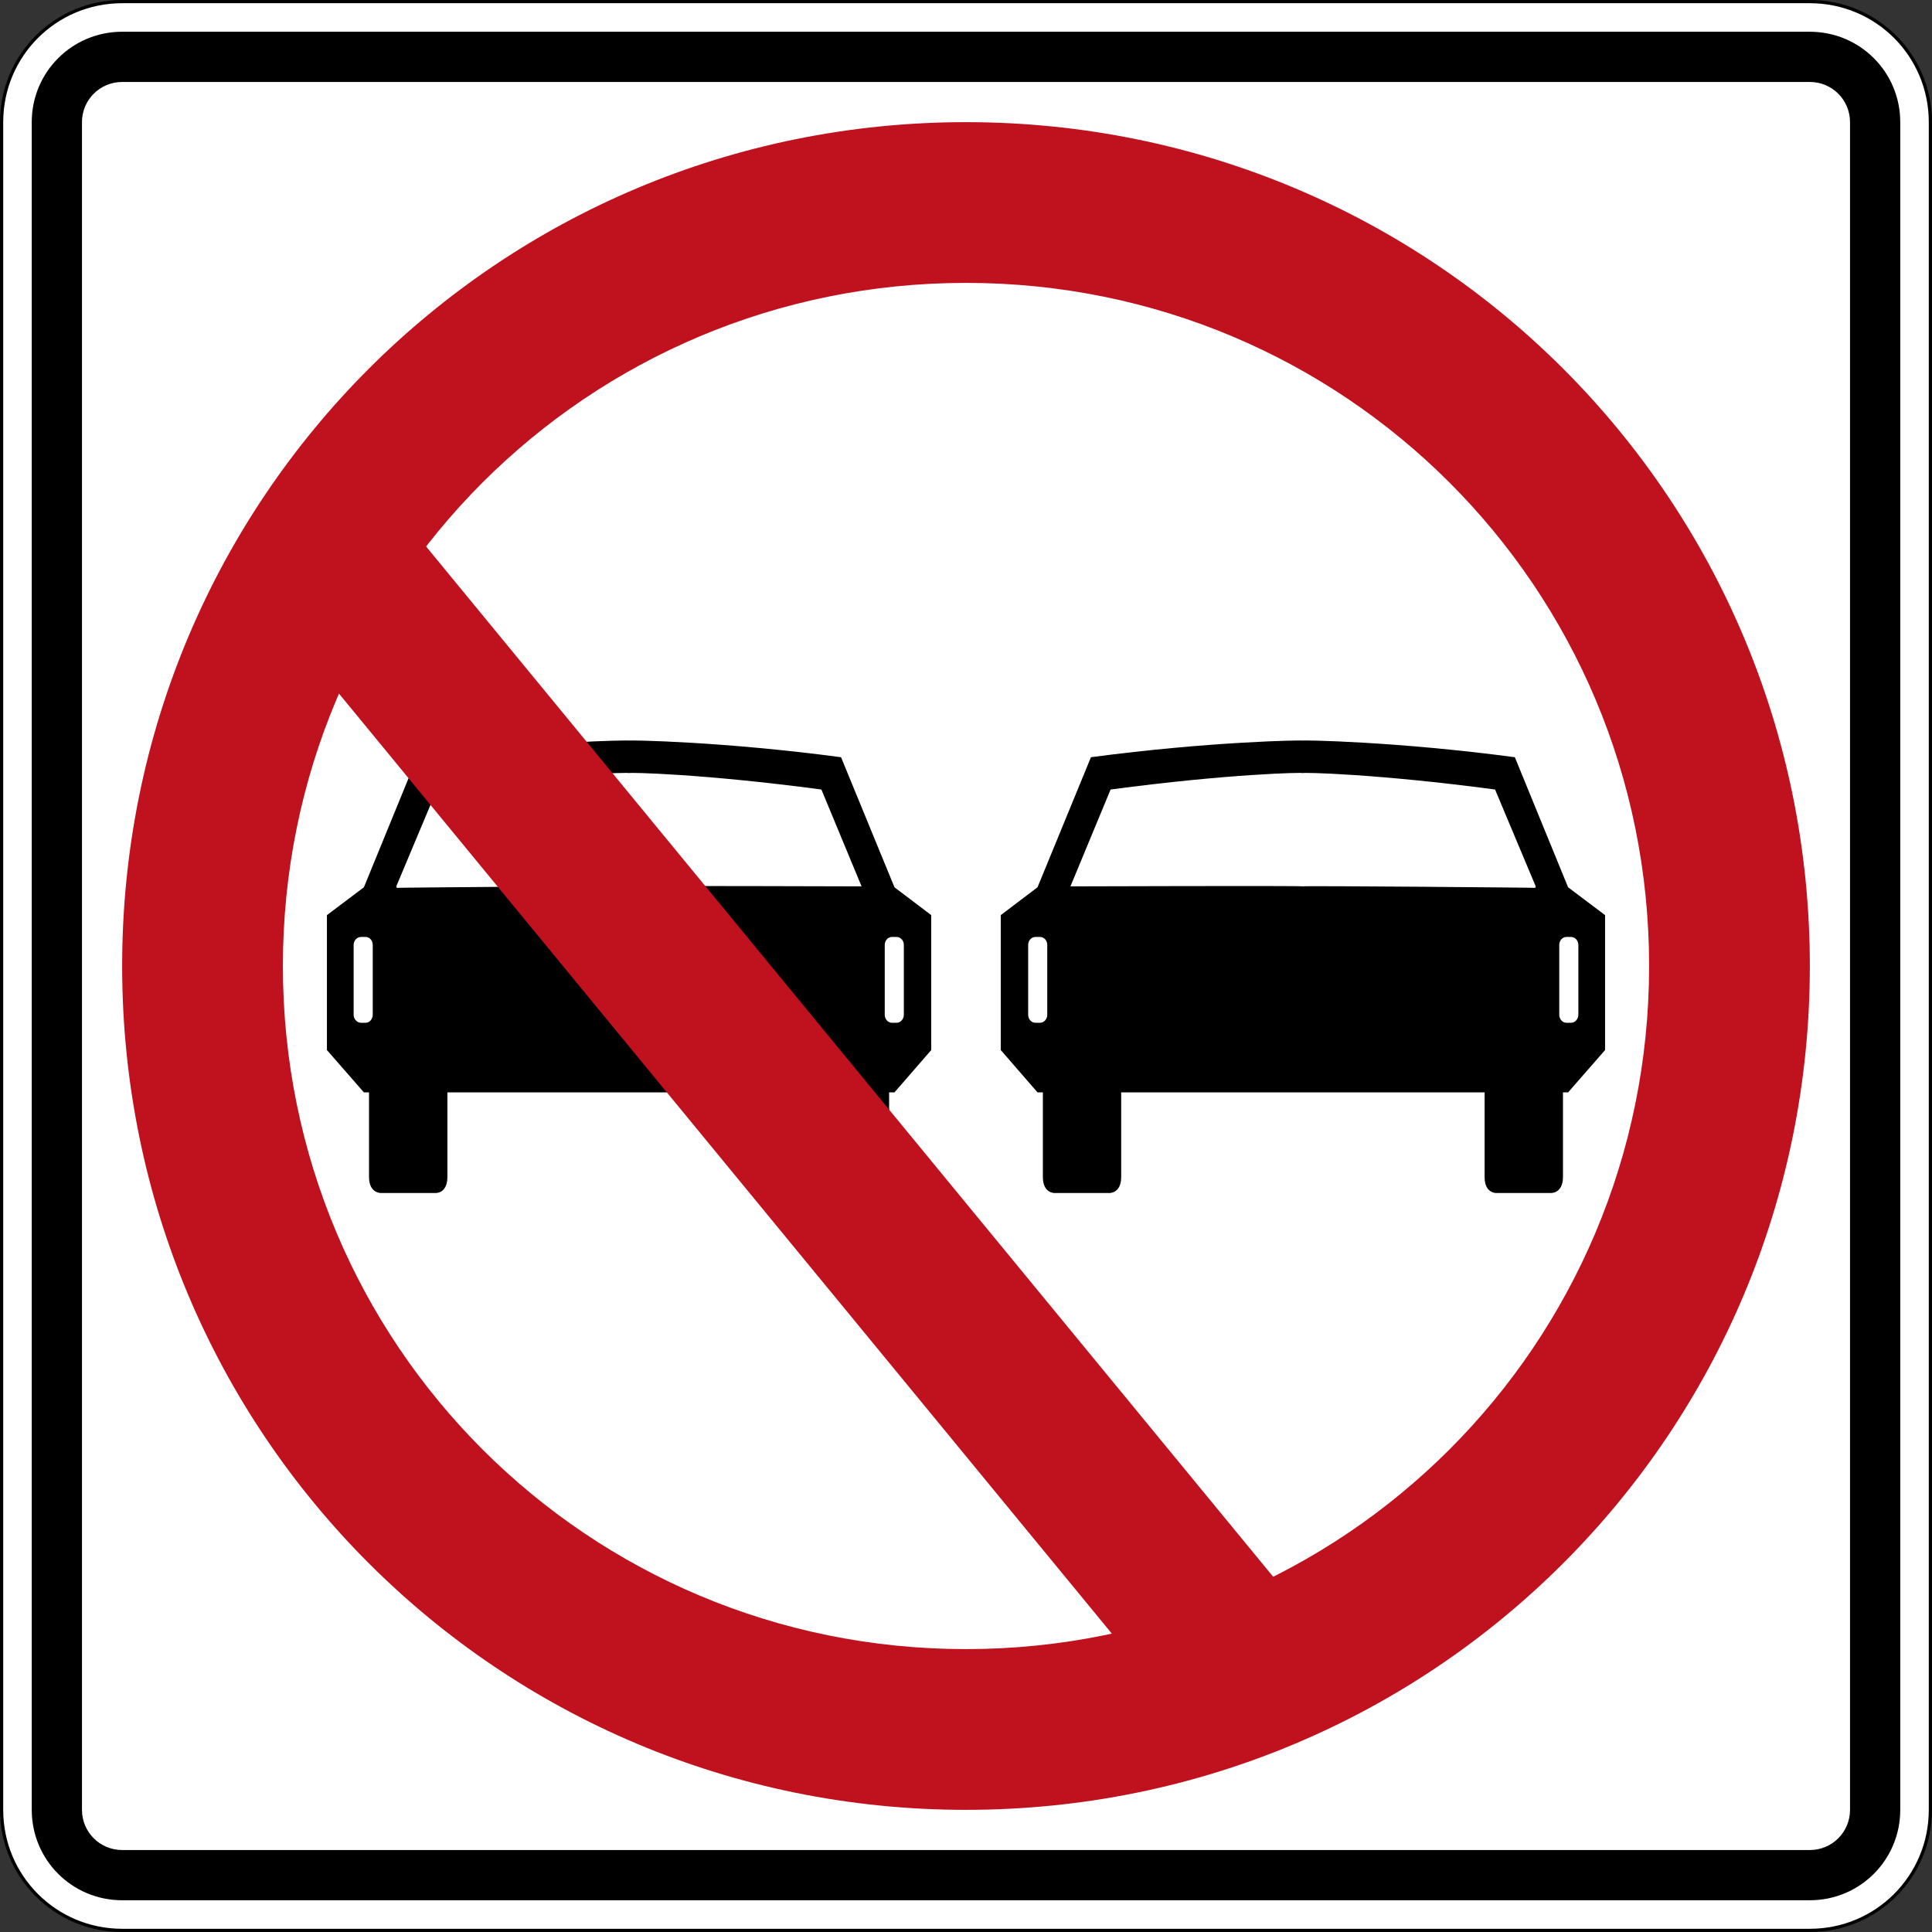 <?xml version="1.0" encoding="UTF-8" standalone="no"?>
<!-- Created with Inkscape (http://www.inkscape.org/) -->

<svg
   xmlns:dc="http://purl.org/dc/elements/1.1/"
   xmlns:cc="http://creativecommons.org/ns#"
   xmlns:rdf="http://www.w3.org/1999/02/22-rdf-syntax-ns#"
   xmlns:svg="http://www.w3.org/2000/svg"
   xmlns="http://www.w3.org/2000/svg"
   xmlns:sodipodi="http://sodipodi.sourceforge.net/DTD/sodipodi-0.dtd"
   xmlns:inkscape="http://www.inkscape.org/namespaces/inkscape"
   width="601"
   height="601"
   id="svg2"
   sodipodi:version="0.32"
   inkscape:version="0.48.2 r9819"
   version="1.0"
   sodipodi:docname="AJAX.svg"
   inkscape:output_extension="org.inkscape.output.svg.inkscape">
  <rect width="100%" height="100%" fill="#333333" stroke="none"/>
  <defs
     id="defs4">
    <inkscape:perspective
       sodipodi:type="inkscape:persp3d"
       inkscape:vp_x="0 : 300.5 : 1"
       inkscape:vp_y="0 : 1000 : 0"
       inkscape:vp_z="601 : 300.5 : 1"
       inkscape:persp3d-origin="300.5 : 200.33333 : 1"
       id="perspective3380" />
    <inkscape:perspective
       id="perspective3990"
       inkscape:persp3d-origin="375 : 250 : 1"
       inkscape:vp_z="750 : 375 : 1"
       inkscape:vp_y="0 : 1000 : 0"
       inkscape:vp_x="0 : 375 : 1"
       sodipodi:type="inkscape:persp3d" />
  </defs>
  <sodipodi:namedview
     id="base"
     pagecolor="#ffffff"
     bordercolor="#666666"
     borderopacity="1.0"
     gridtolerance="10000"
     guidetolerance="10"
     objecttolerance="10"
     inkscape:pageopacity="0.0"
     inkscape:pageshadow="2"
     inkscape:zoom="0.64333334"
     inkscape:cx="448.90054"
     inkscape:cy="459.23724"
     inkscape:document-units="px"
     inkscape:current-layer="layer1"
     width="601px"
     height="601px"
     inkscape:window-width="1280"
     inkscape:window-height="1004"
     inkscape:window-x="-8"
     inkscape:window-y="-8"
     showgrid="false"
     fit-margin-top="0"
     fit-margin-left="0"
     fit-margin-right="0"
     fit-margin-bottom="0"
     inkscape:window-maximized="1" />
  <g
     inkscape:label="Layer 1"
     inkscape:groupmode="layer"
     id="layer1">
    <path
       style="color:#000000;fill:#ffffff;fill-opacity:1;fill-rule:nonzero;stroke:#000000;stroke-width:1;stroke-linecap:butt;stroke-linejoin:miter;stroke-miterlimit:4;stroke-opacity:1;stroke-dasharray:none;stroke-dashoffset:0;marker:none;visibility:visible;display:inline;overflow:visible"
       d="m 38,0.5 525,0 c 20.775,0 37.5,16.725 37.5,37.5 l 0,525 c 0,20.775 -16.725,37.5 -37.5,37.5 l -525,0 C 17.225,600.5 0.5,583.775 0.5,563 L 0.5,38 C 0.5,17.225 17.225,0.5 38,0.5 z"
       id="rect1872"
       inkscape:connector-curvature="0" />
    <path
       style="color:#000000;fill:#000000;fill-opacity:1;fill-rule:nonzero;stroke:none;stroke-width:0.874;marker:none;visibility:visible;display:inline;overflow:visible"
       d="m 38,9.875 525,0 c 15.581,0 28.125,12.544 28.125,28.125 l 0,525 c 0,15.581 -12.544,28.125 -28.125,28.125 l -525,0 C 22.419,591.125 9.875,578.581 9.875,563 l 0,-525 C 9.875,22.419 22.419,9.875 38,9.875 z"
       id="rect2760"
       inkscape:connector-curvature="0" />
    <path
       style="color:#000000;fill:#ffffff;fill-opacity:1;fill-rule:nonzero;stroke:none;stroke-width:0.874;marker:none;visibility:visible;display:inline;overflow:visible"
       d="m 38,25.5 525,0 c 6.925,0 12.5,5.575 12.5,12.5 l 0,525 c 0,6.925 -5.575,12.5 -12.5,12.5 l -525,0 c -6.925,0 -12.5,-5.575 -12.5,-12.5 l 0,-525 c 0,-6.925 5.575,-12.5 12.5,-12.5 z"
       id="rect2762"
       inkscape:connector-curvature="0" />
    <path
       style="fill:#c0111e;fill-opacity:1;fill-rule:nonzero;stroke:none;stroke-width:0.874;marker:none;visibility:visible;display:inline;overflow:visible"
       d="M 300.5,38 C 155.075,38 38,155.075 38,300.5 38,445.925 155.075,563 300.5,563 445.925,563 563,445.925 563,300.5 563,155.075 445.925,38 300.5,38 z m 0,50 C 418.225,88 513,182.775 513,300.5 513,418.225 418.225,513 300.5,513 182.775,513 88,418.225 88,300.5 88,182.775 182.775,88 300.5,88 z"
       id="rect3651"
       inkscape:connector-curvature="0" />
    <rect
       style="color:#000000;fill:#000000;fill-opacity:1;fill-rule:nonzero;stroke:none;stroke-width:0.874;marker:none;visibility:visible;display:inline;overflow:visible"
       id="rect3653"
       width="0"
       height="27.202"
       x="578.738"
       y="298.168"
       rx="249.482"
       ry="27.202" />
    <path
       inkscape:connector-curvature="0"
       id="auto-1"
       d="m 277.474,318.162 c -1.268,0 -2.253,-1.159 -2.253,-2.497 l 0,-21.7 c 0,-1.397 0.986,-2.497 2.253,-2.497 l 1.437,0 c 1.253,0 2.253,1.1 2.253,2.497 l 0,21.7 c 0,1.338 -1,2.497 -2.253,2.497 z m -81.529,21.655 56.278,0 0,26.308 c 0,5.172 3.69,4.994 3.69,4.994 l 16.999,0 c 0,0 3.676,0.178 3.676,-4.994 l 0,-26.308 1.662,0 11.436,-13.169 0,-41.973 -11.436,-8.665 -16.619,-40.457 c -37.082,-4.934 -65.911,-5.351 -65.911,-5.172 0,-0.178 -28.885,0.238 -65.953,5.172 l -16.562,40.457 -11.506,8.665 0,41.973 11.506,13.169 1.591,0 0,26.308 c 0,5.172 3.746,4.994 3.746,4.994 l 16.999,0 c 0,0 3.634,0.178 3.634,-4.994 l 0,-26.308 z m -0.225,-64.09 c 0,-0.238 -72.445,0.401 -72.29,0.461 l -0.155,-0.461 12.647,-30.127 c 37.025,-4.934 59.798,-5.351 59.798,-5.113 0,-0.238 22.731,0.178 59.798,5.113 l 12.661,30.529 -0.169,-0.401 c 0,0 -72.29,-0.238 -72.29,0 z m -83.459,42.434 c -1.197,0 -2.253,-1.159 -2.253,-2.497 l 0,-21.7 c 0,-1.397 1.056,-2.497 2.253,-2.497 l 1.493,0 c 1.211,0 2.197,1.1 2.197,2.497 l 0,21.7 c 0,1.338 -0.986,2.497 -2.197,2.497 l -1.493,0"
       style="fill:#000000;stroke:none"
       sodipodi:nodetypes="sssssssssccsccscccccccccccccsccscccccccccccccsssssssc" />
    <path
       inkscape:connector-curvature="0"
       id="auto-1-1"
       d="m 323.526,318.162 c 1.268,0 2.253,-1.159 2.253,-2.497 l 0,-21.7 c 0,-1.397 -0.986,-2.497 -2.253,-2.497 l -1.437,0 c -1.253,0 -2.253,1.1 -2.253,2.497 l 0,21.7 c 0,1.338 1,2.497 2.253,2.497 z m 81.529,21.655 -56.278,0 0,26.308 c 0,5.172 -3.69,4.994 -3.69,4.994 l -16.999,0 c 0,0 -3.676,0.178 -3.676,-4.994 l 0,-26.308 -1.662,0 -11.436,-13.169 0,-41.973 11.436,-8.665 16.619,-40.457 c 37.082,-4.934 65.911,-5.351 65.911,-5.172 0,-0.178 28.885,0.238 65.953,5.172 l 16.562,40.457 11.506,8.665 0,41.973 -11.506,13.169 -1.591,0 0,26.308 c 0,5.172 -3.746,4.994 -3.746,4.994 l -16.999,0 c 0,0 -3.634,0.178 -3.634,-4.994 l 0,-26.308 z m 0.225,-64.09 c 0,-0.238 72.445,0.401 72.29,0.461 l 0.155,-0.461 -12.647,-30.127 c -37.025,-4.934 -59.798,-5.351 -59.798,-5.113 0,-0.238 -22.731,0.178 -59.798,5.113 l -12.661,30.529 0.169,-0.401 c 0,0 72.29,-0.238 72.29,0 z m 83.459,42.434 c 1.197,0 2.253,-1.159 2.253,-2.497 l 0,-21.7 c 0,-1.397 -1.056,-2.497 -2.253,-2.497 l -1.493,0 c -1.211,0 -2.197,1.1 -2.197,2.497 l 0,21.7 c 0,1.338 0.986,2.497 2.197,2.497 l 1.493,0"
       style="fill:#000000;stroke:none"
       sodipodi:nodetypes="sssssssssccsccscccccccccccccsccscccccccccccccsssssssc" />
    <path
       inkscape:connector-curvature="0"
       id="path3016"
       d="M 82.336,187.656 120.957,155.902 406.748,503.499 368.126,535.254 82.336,187.656 z"
       style="color:#000000;fill:#c0111e;fill-opacity:1;fill-rule:nonzero;stroke:none;stroke-width:0.874;marker:none;visibility:visible;display:inline;overflow:visible" />
  </g>
</svg>
